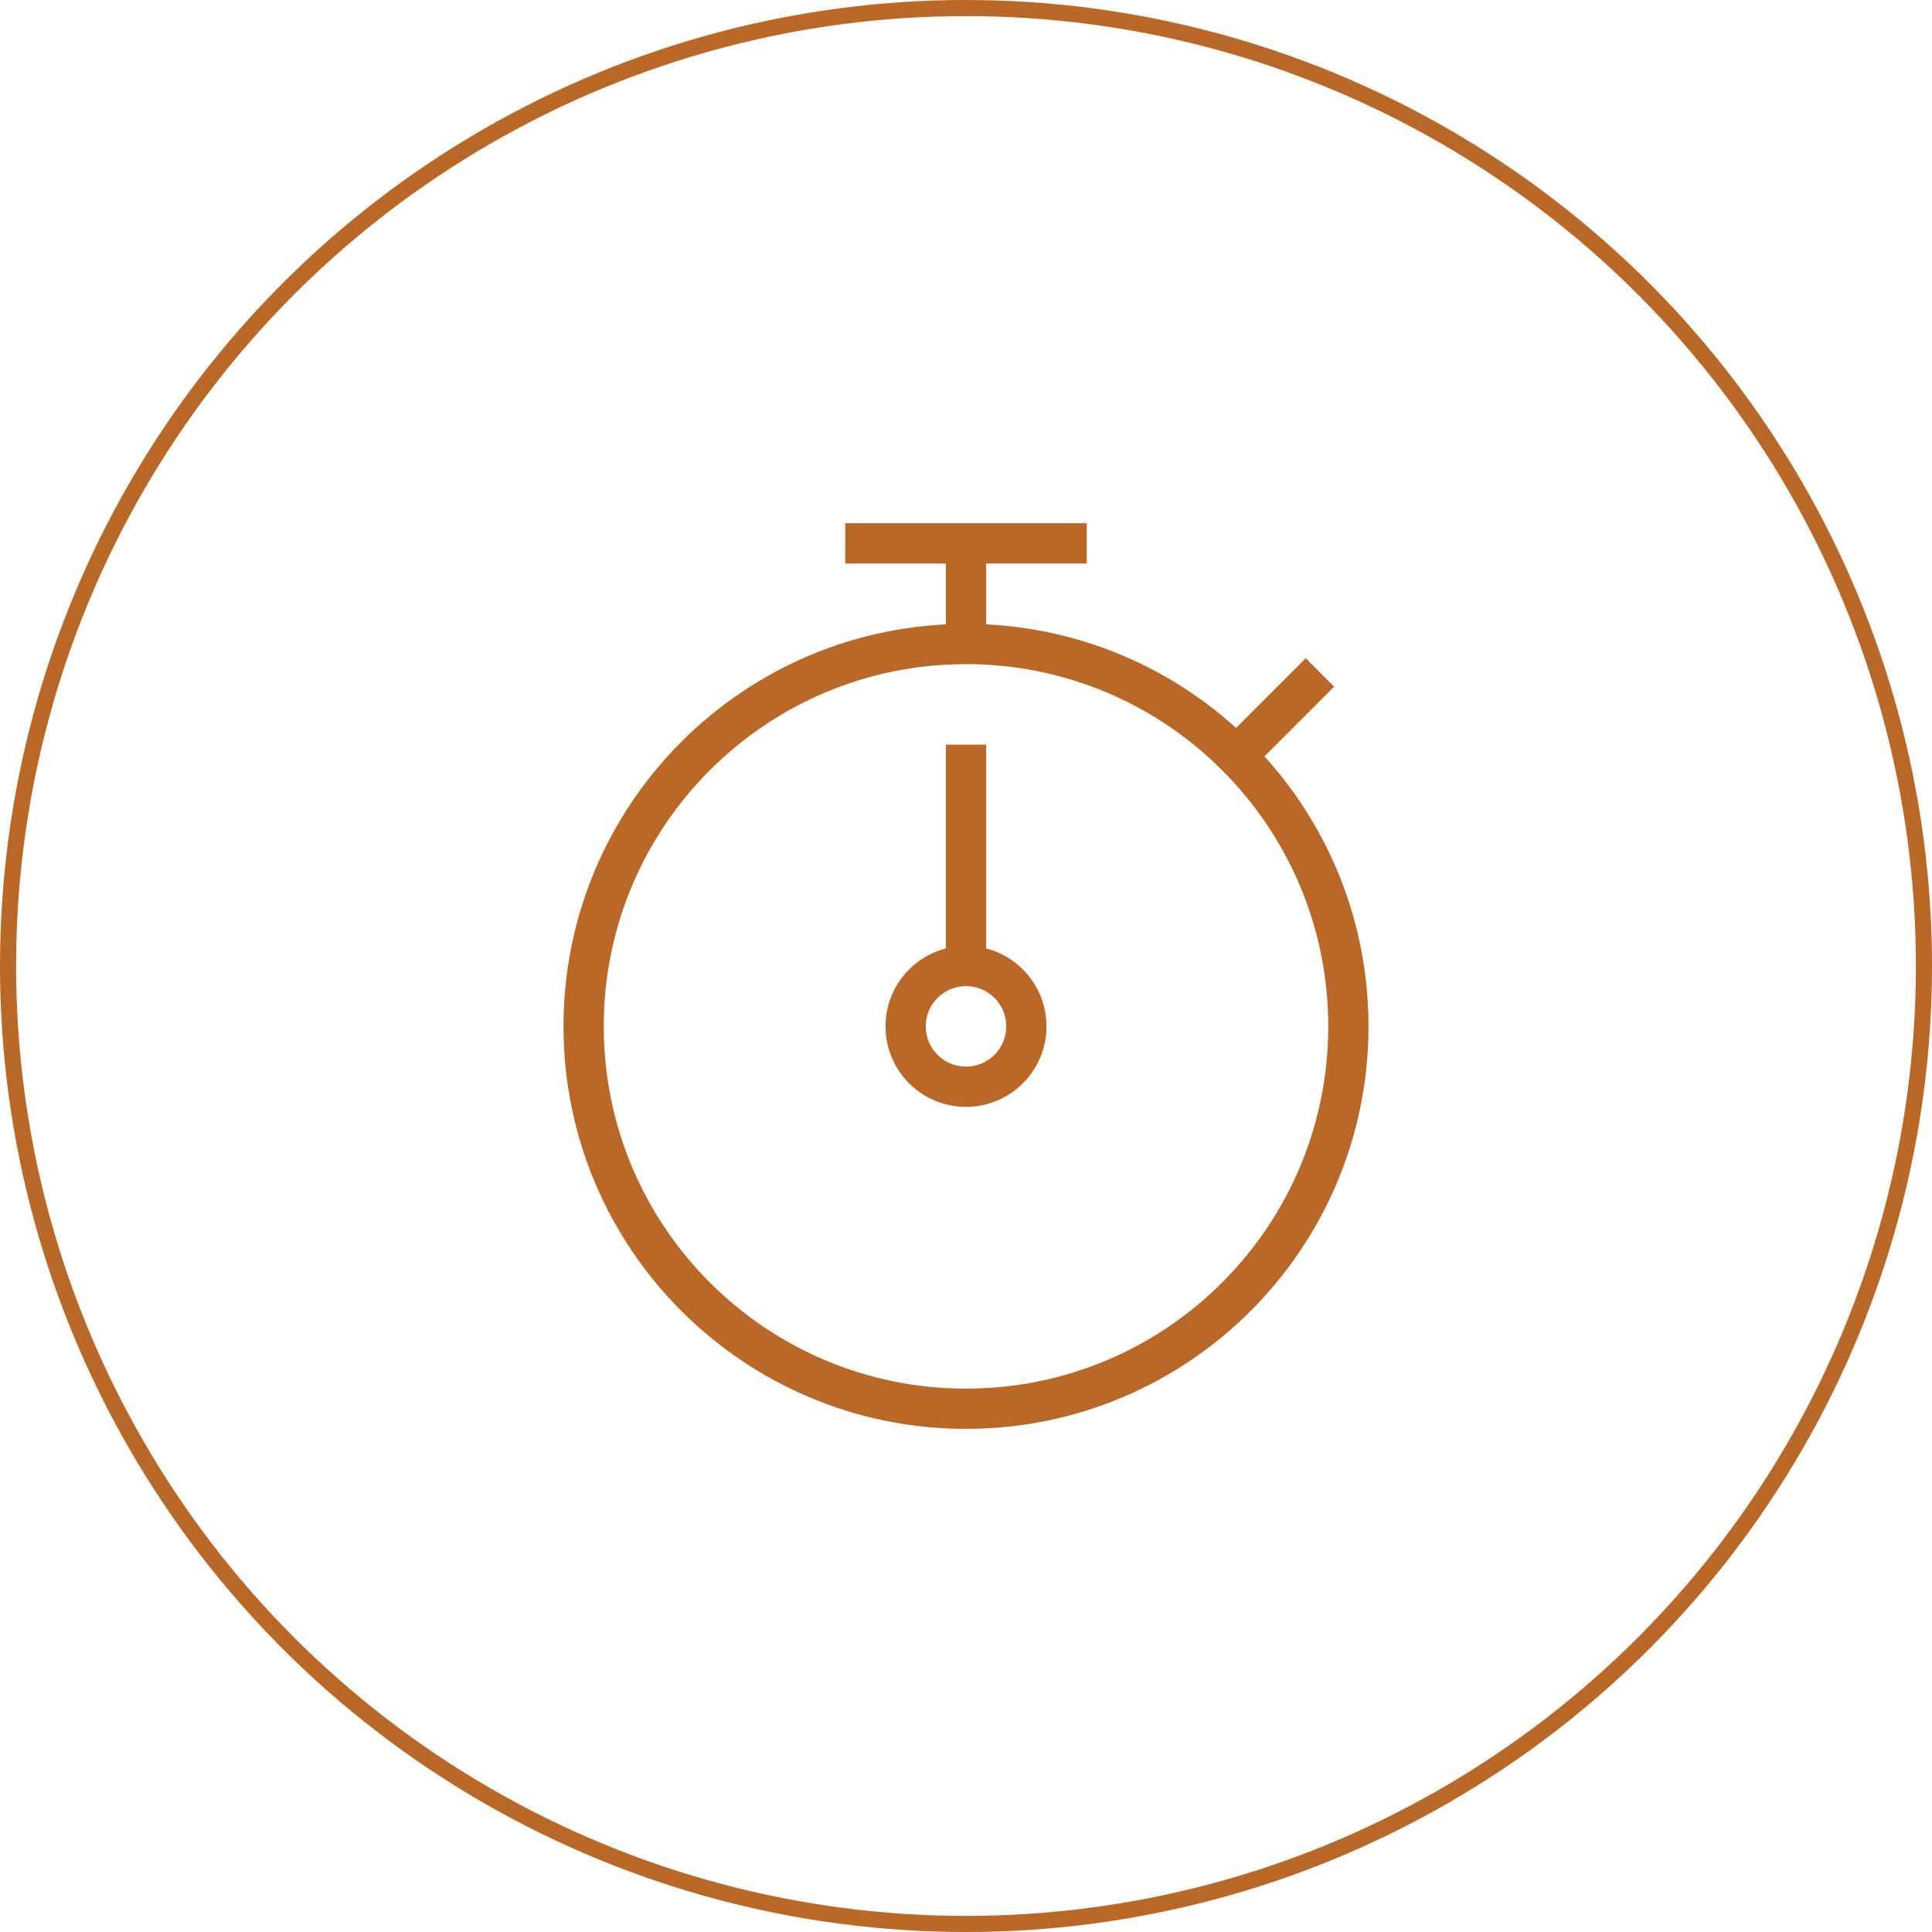 <svg width="120" height="120" viewBox="0 0 120 120" fill="none" xmlns="http://www.w3.org/2000/svg">
<circle cx="60" cy="60" r="59.5" stroke="#BA6827"/>
<path fill-rule="evenodd" clip-rule="evenodd" d="M60 41.25C47.574 41.25 37.5 51.324 37.5 63.75C37.5 76.176 47.574 86.25 60 86.25C72.426 86.25 82.5 76.176 82.5 63.75C82.5 51.324 72.426 41.25 60 41.25ZM35 63.75C35 49.943 46.193 38.75 60 38.75C73.807 38.75 85 49.943 85 63.75C85 77.557 73.807 88.75 60 88.75C46.193 88.75 35 77.557 35 63.75Z" fill="#BA6827"/>
<path fill-rule="evenodd" clip-rule="evenodd" d="M61.25 33.75V40H58.75V33.75H61.25Z" fill="#BA6827"/>
<path fill-rule="evenodd" clip-rule="evenodd" d="M67.5 35H52.5V32.5H67.5V35Z" fill="#BA6827"/>
<path fill-rule="evenodd" clip-rule="evenodd" d="M82.867 42.651L77.678 47.839L75.91 46.072L81.099 40.883L82.867 42.651Z" fill="#BA6827"/>
<path fill-rule="evenodd" clip-rule="evenodd" d="M61.25 46.25V60H58.75V46.25H61.25Z" fill="#BA6827"/>
<path fill-rule="evenodd" clip-rule="evenodd" d="M60 61.25C58.619 61.25 57.5 62.369 57.5 63.75C57.5 65.131 58.619 66.25 60 66.25C61.381 66.25 62.5 65.131 62.5 63.75C62.5 62.369 61.381 61.25 60 61.25ZM55 63.75C55 60.989 57.239 58.75 60 58.75C62.761 58.75 65 60.989 65 63.75C65 66.511 62.761 68.75 60 68.75C57.239 68.75 55 66.511 55 63.75Z" fill="#BA6827"/>
</svg>
